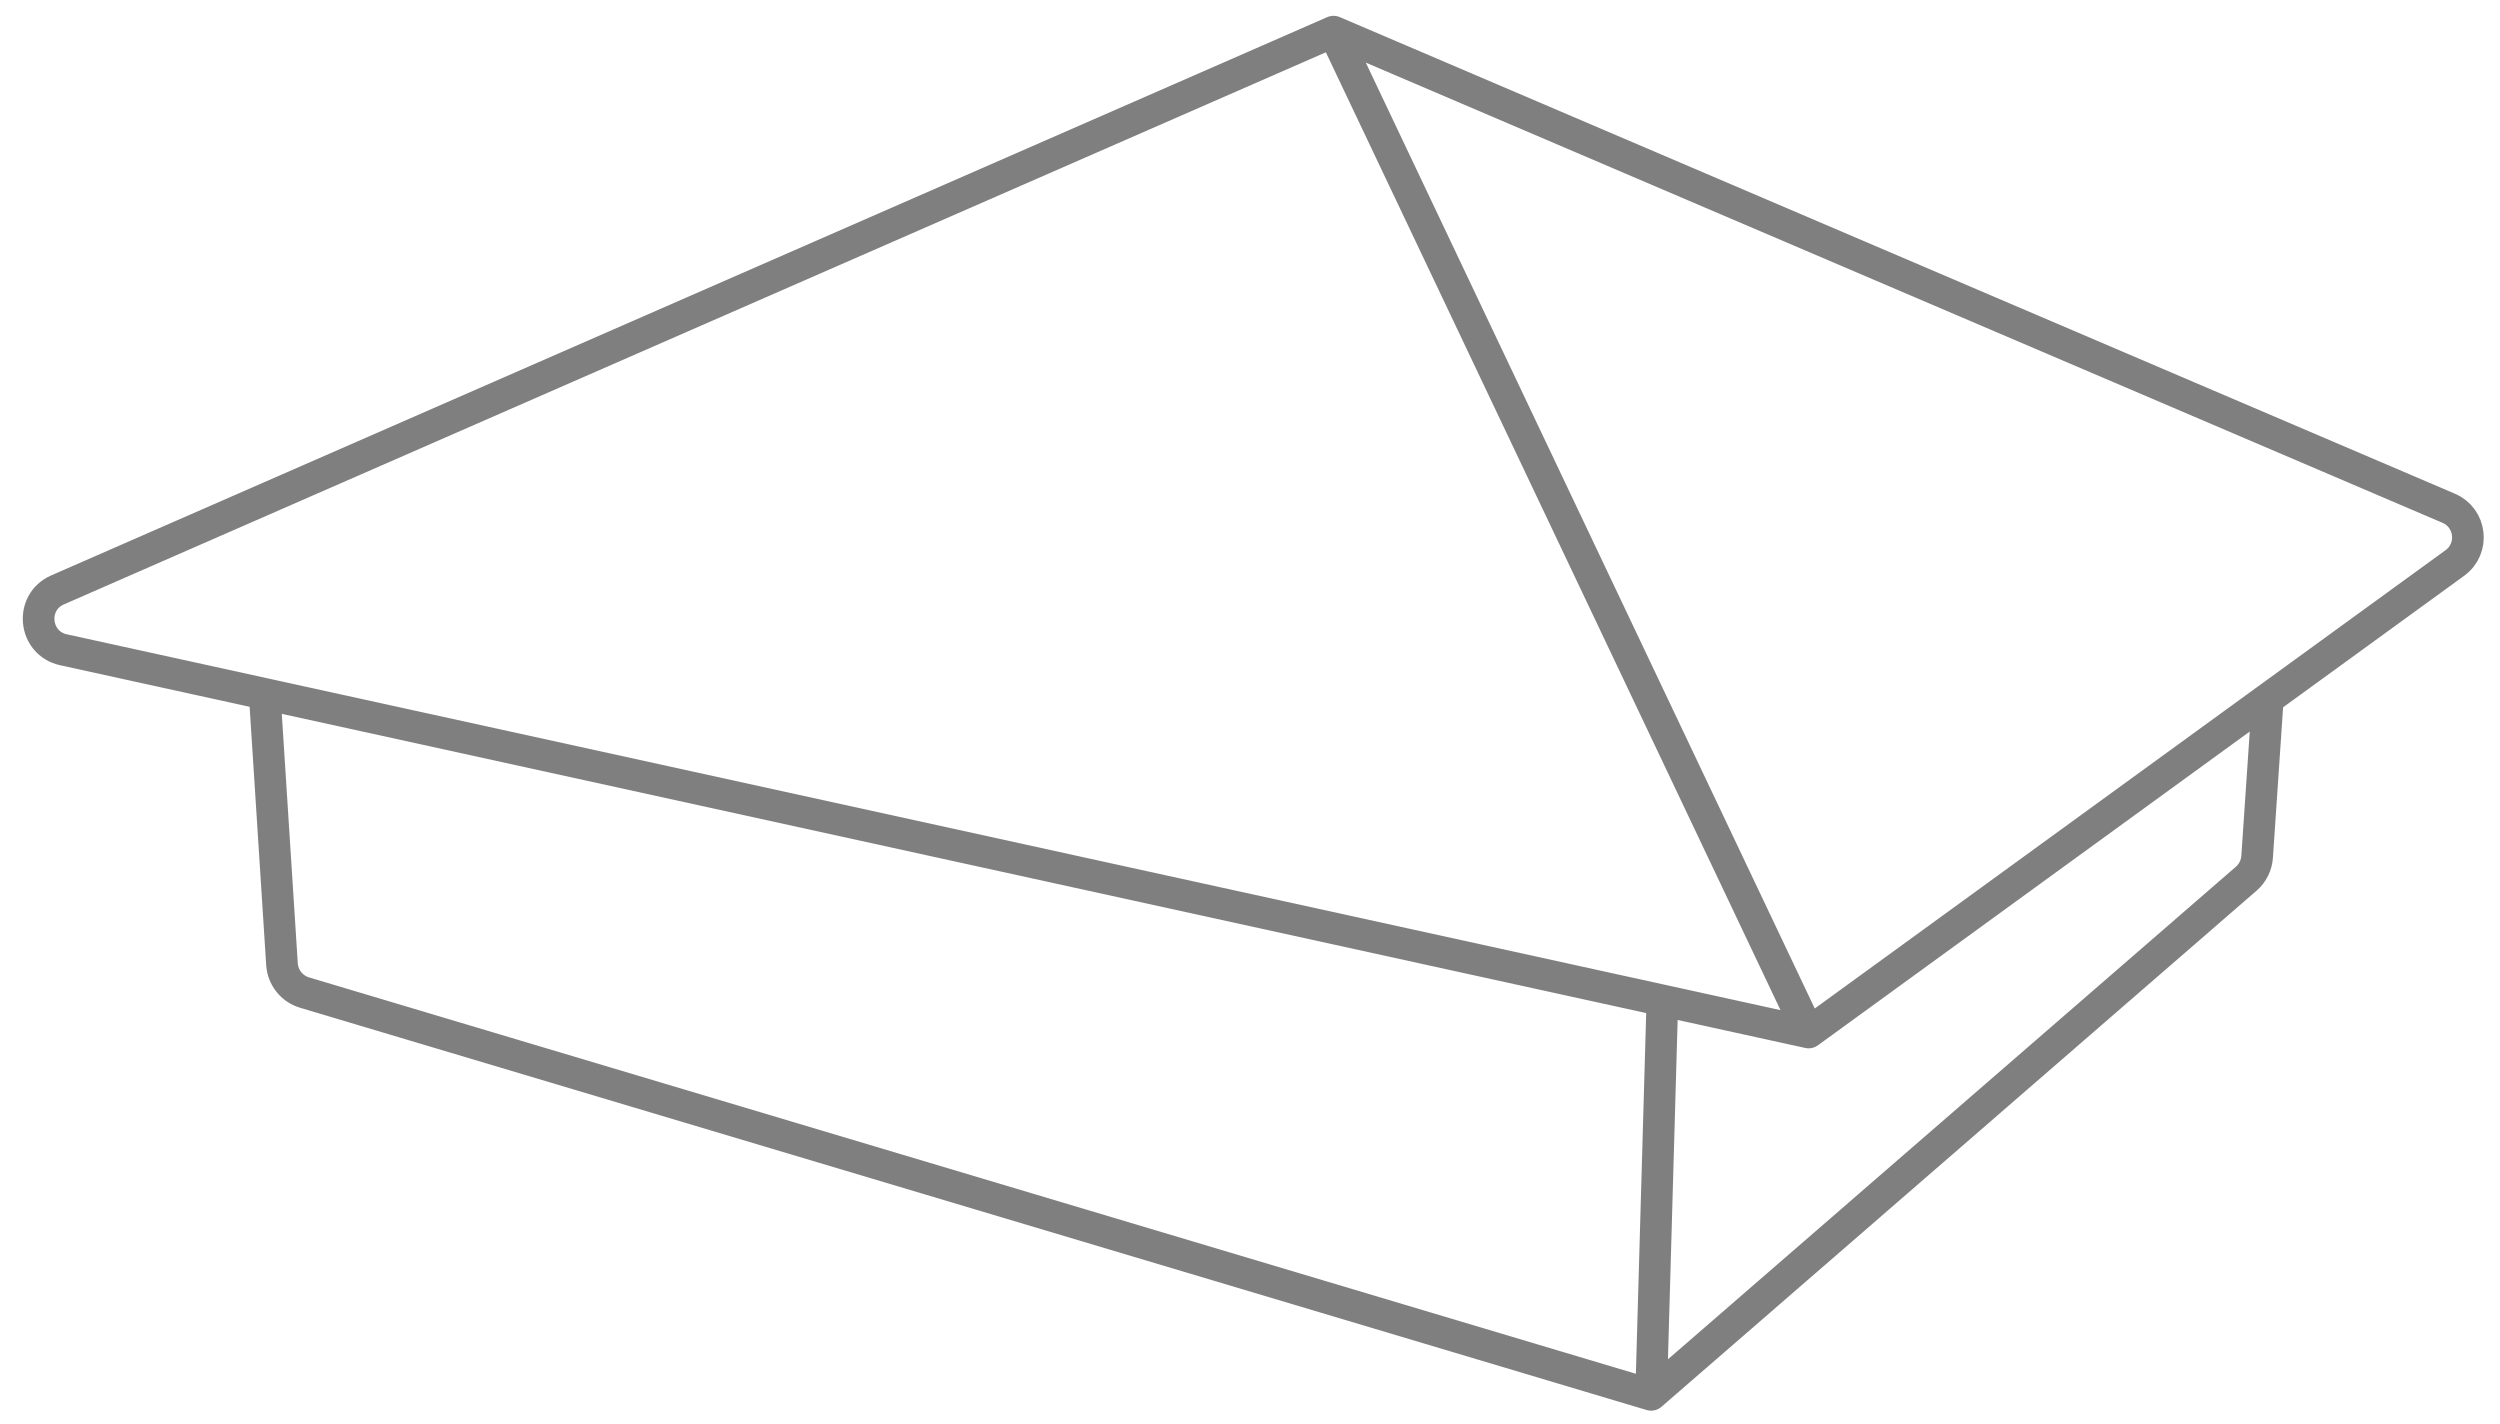 <svg width="79" height="45" viewBox="0 0 79 45" fill="none" xmlns="http://www.w3.org/2000/svg">
<path d="M42.141 1L1.82 18.64C0.932 19.028 1.06 20.325 2.006 20.533L8.363 21.927M42.141 1L77.379 16.061C78.093 16.367 78.202 17.334 77.574 17.79L71.663 22.084M42.141 1L57.153 32.627M57.153 32.627L52.531 31.613M57.153 32.627L71.663 22.084M8.363 21.927L8.911 30.471C8.938 30.888 9.222 31.245 9.623 31.365L52.175 44.077M8.363 21.927L52.531 31.613M52.175 44.077L52.531 31.613M52.175 44.077L70.982 27.766C71.183 27.592 71.306 27.344 71.325 27.079L71.663 22.084" stroke="black" stroke-opacity="0.5" stroke-linecap="round"/>
</svg>
